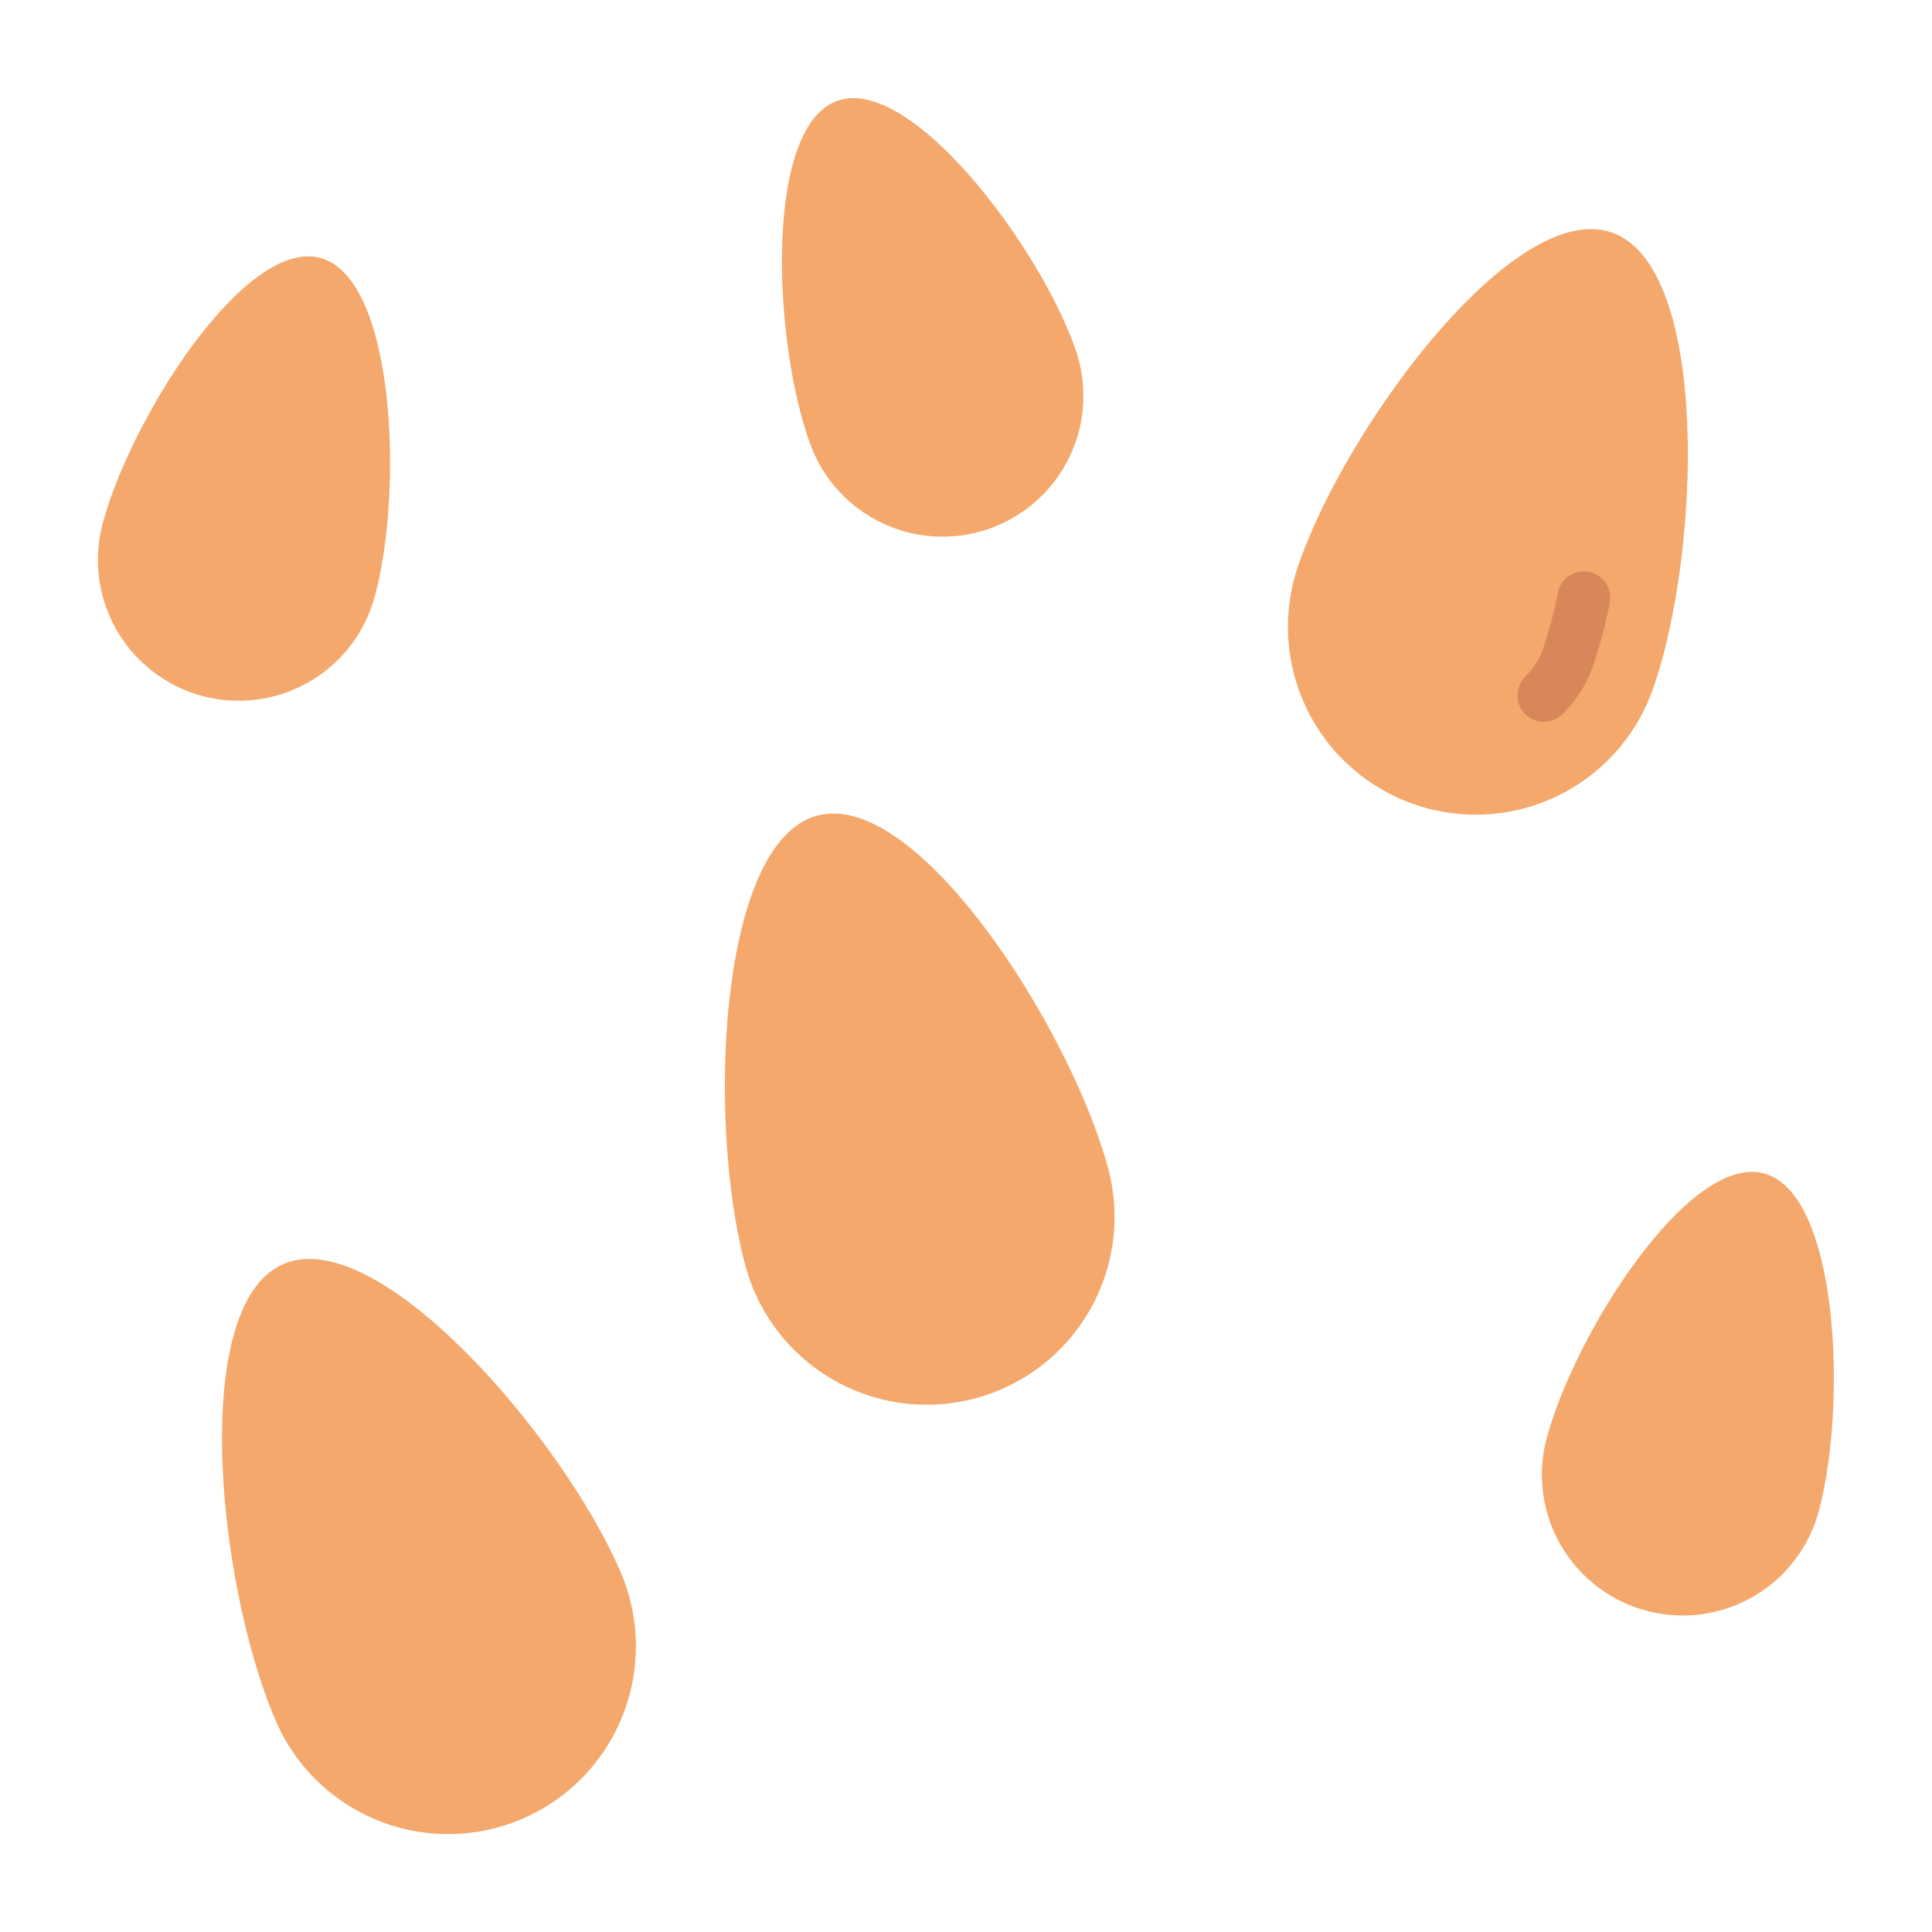 <svg height="512" viewBox="0 0 128 128" width="512" xmlns="http://www.w3.org/2000/svg"><g><g fill="#f4a86c"><path d="m120.493 100.135a9.33 9.33 0 1 1 -18.014-4.87c1.887-6.979 9.439-18.86 14.4-17.519s5.5 15.409 3.614 22.389z"/><path d="m24.838 39.48a9.33 9.33 0 1 1 -18.013-4.87c1.886-6.979 9.438-18.86 14.4-17.519s5.5 15.409 3.613 22.389z"/><path d="m71.207 23.013a9.33 9.33 0 1 1 -17.575 6.268c-2.429-6.809-3-20.876 1.844-22.6s13.302 9.519 15.731 16.332z"/><path d="m41.108 104.139a12.44 12.44 0 1 1 -22.851 9.841c-3.813-8.854-5.77-27.522.524-30.233s18.519 11.538 22.327 20.392z"/><path d="m109.559 45.507a12.44 12.44 0 1 1 -23.524-8.1c3.14-9.115 14.26-24.238 20.739-22.006s5.926 20.992 2.785 30.106z"/></g><path d="m102.289 47.819a1.75 1.75 0 0 1 -1.22-3.005 4.682 4.682 0 0 0 1.162-1.833 28.877 28.877 0 0 0 .987-3.72 1.749 1.749 0 0 1 3.431.685 32 32 0 0 1 -1.109 4.176 8.219 8.219 0 0 1 -2.031 3.2 1.747 1.747 0 0 1 -1.22.497z" fill="#d78759"/><path d="m73.4 77.346a12.44 12.44 0 1 1 -24 6.56c-2.542-9.3-1.878-28.058 4.733-29.865s16.729 14.006 19.267 23.305z" fill="#f4a86c"/></g></svg>
